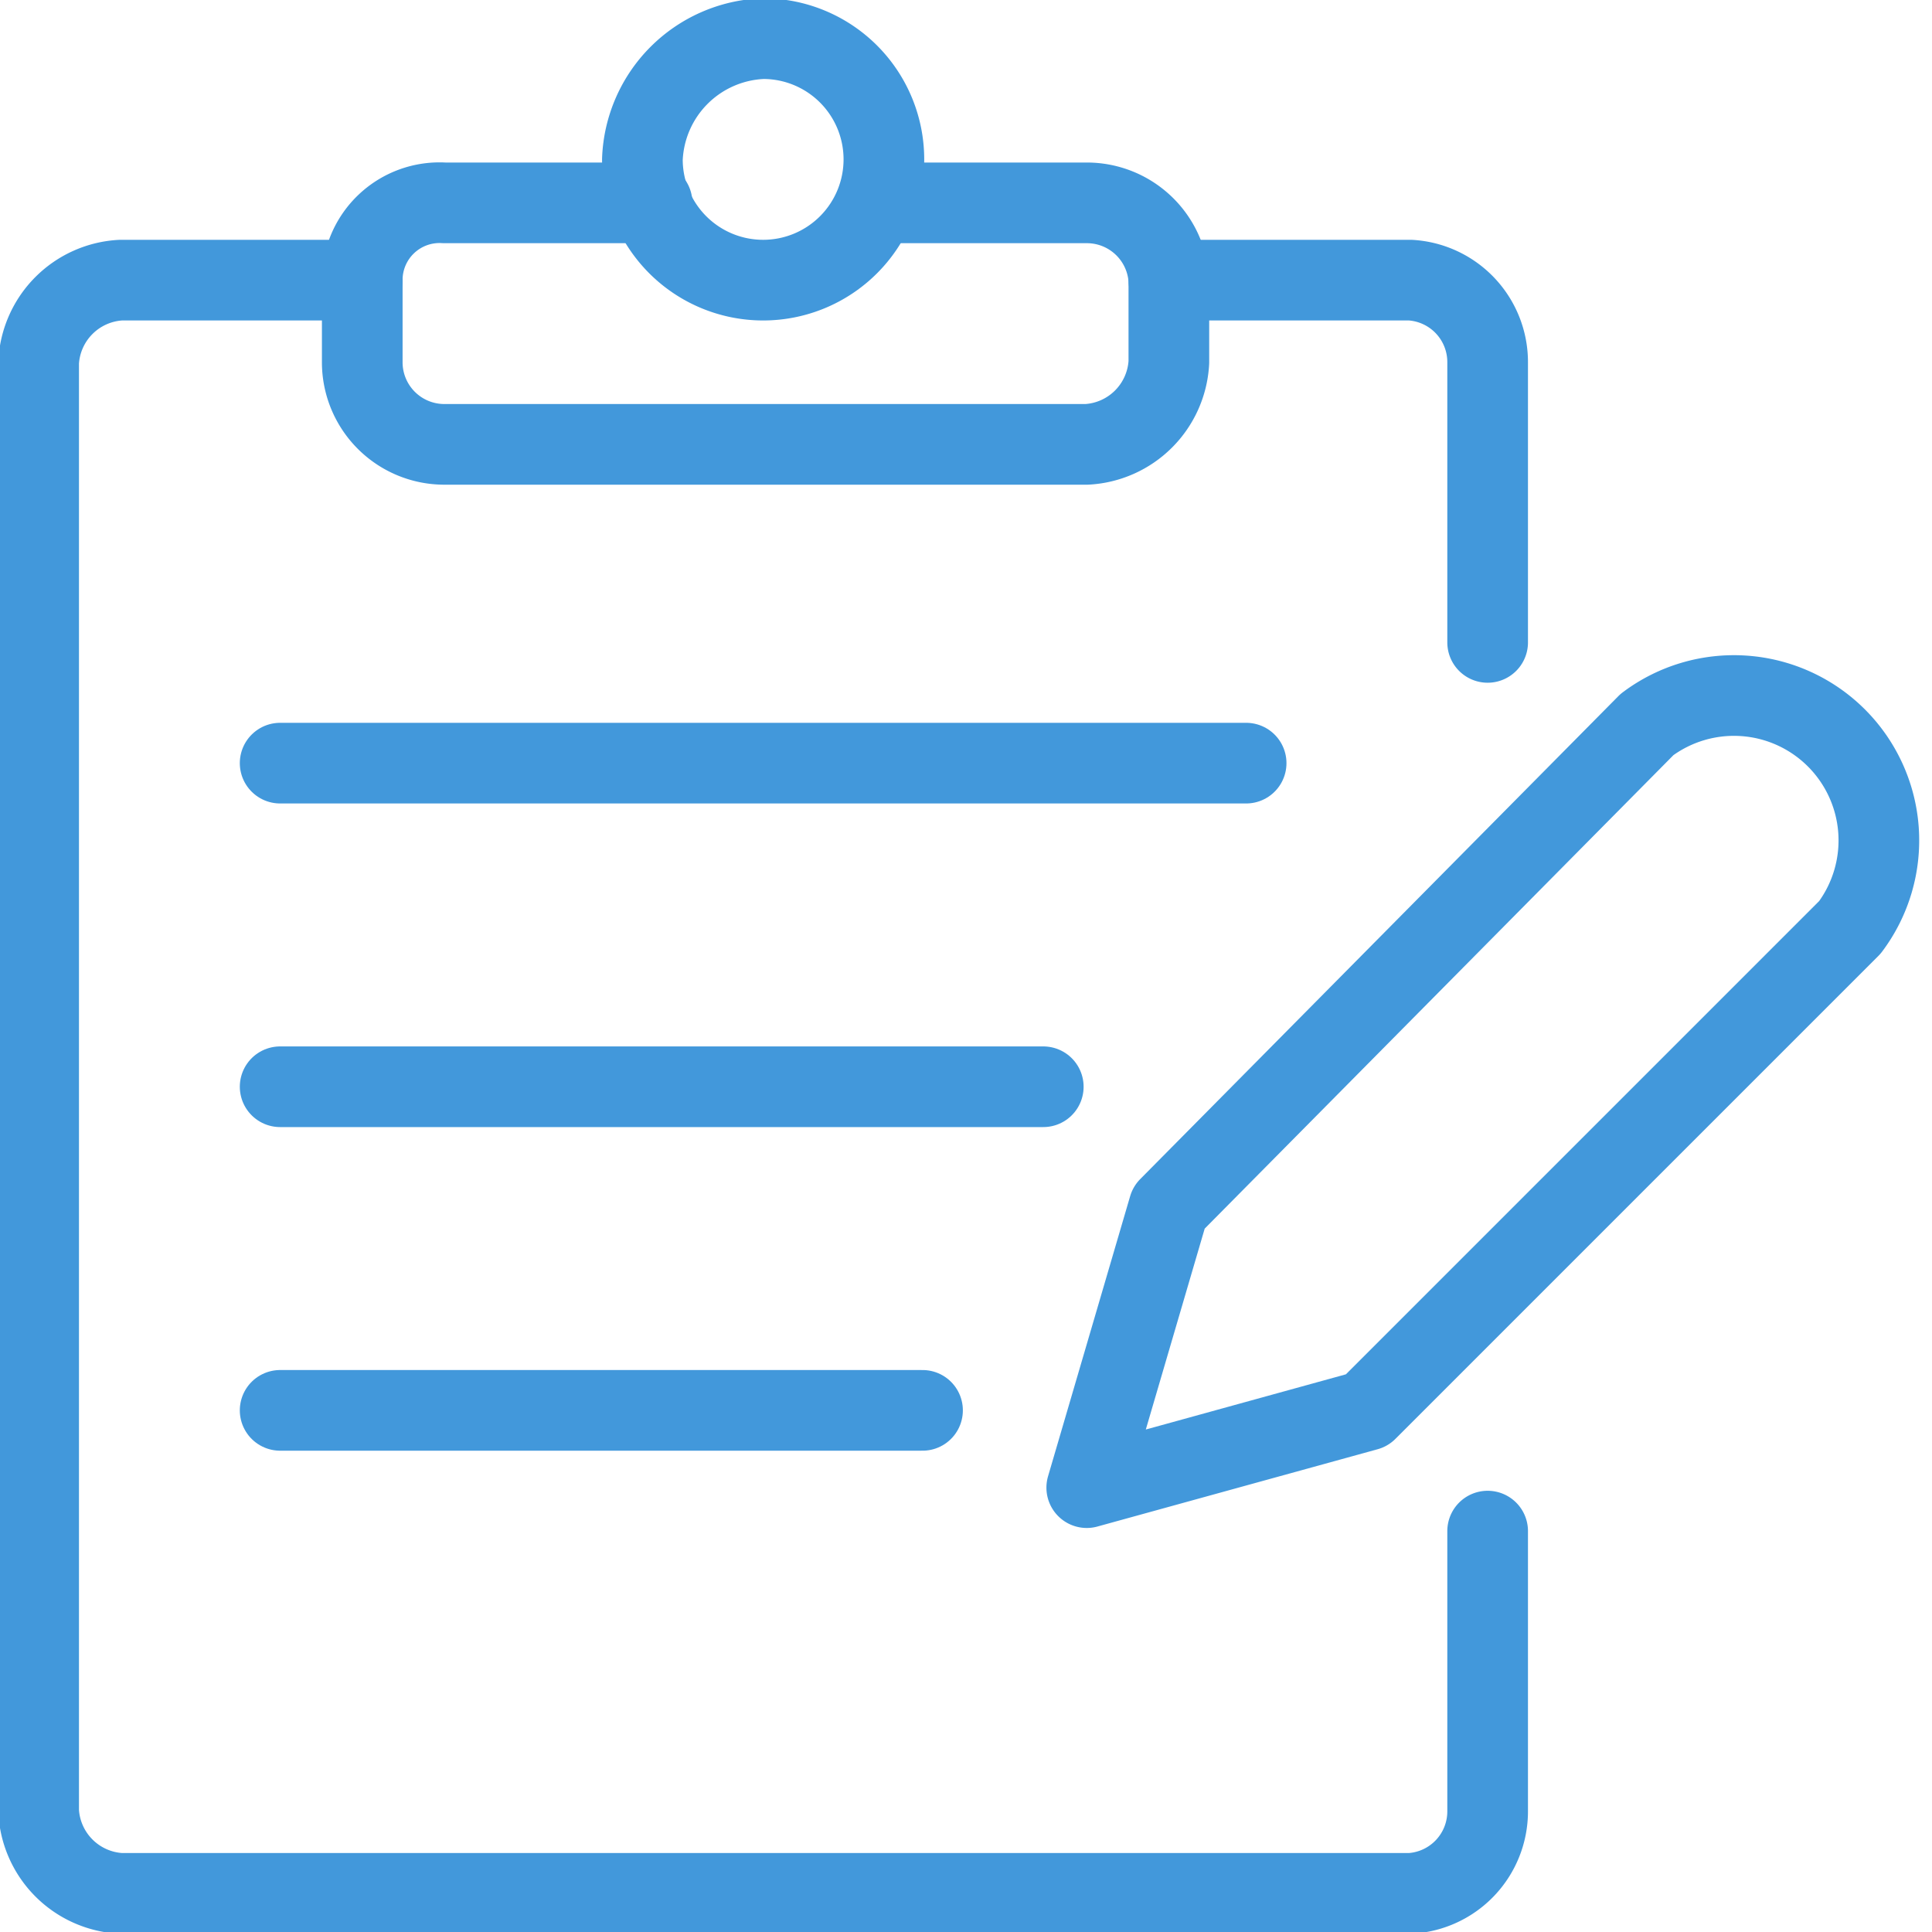 <svg xmlns="http://www.w3.org/2000/svg" width="40" height="40" viewBox="0 0 40 40">
  <defs>
    <style>
      .cls-1 {
        fill: none;
        stroke: #4298db;
        stroke-linecap: round;
        stroke-linejoin: round;
        stroke-width: 1.67px;
      }
    </style>
  </defs>
  <g id="Layer_2" data-name="Layer 2">
    <g id="Layer_1-2" data-name="Layer 1">
      <path class="cls-1" d="M30.8,31.7v5.8a1.7,1.7,0,0,1-1.6,1.7H2.5A1.8,1.8,0,0,1,.8,37.5V7.5A1.8,1.8,0,0,1,2.5,5.8h5"/>
      <path class="cls-1" d="M24.2,5.8h5a1.7,1.7,0,0,1,1.6,1.7v5.8"/>
      <path class="cls-1" d="M15.8.8a2.5,2.5,0,0,1,2.5,2.5,2.5,2.5,0,0,1-2.5,2.5,2.5,2.5,0,0,1-2.5-2.5A2.6,2.6,0,0,1,15.8.8Z"/>
      <path class="cls-1" d="M18.2,4.2h4.3a1.7,1.7,0,0,1,1.7,1.6V7.5a1.8,1.8,0,0,1-1.7,1.7H9.2A1.7,1.7,0,0,1,7.5,7.5V5.8A1.6,1.6,0,0,1,9.2,4.2h4.3"/>
      <path class="cls-1" d="M5.8,15.8h20"/>
      <path class="cls-1" d="M5.8,22.5H21.6"/>
      <path class="cls-1" d="M5.8,29.2H19.1"/>
      <path class="cls-1" d="M28.3,29.2l-5.8,1.6L24.2,25l9.9-10a3,3,0,0,1,4.2,4.2Z"/>
    </g>
  </g>
</svg>
